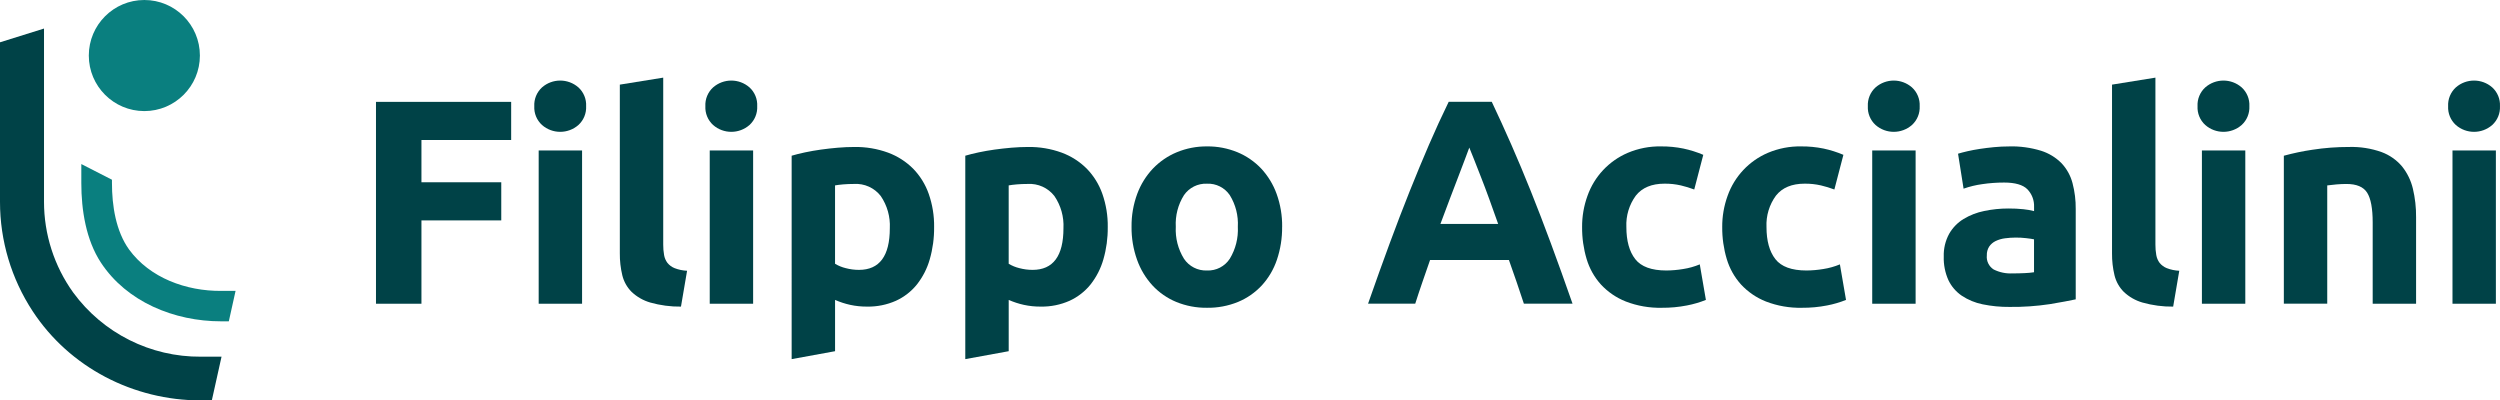 <?xml version="1.0" encoding="UTF-8"?>
<svg id="Livello_2" data-name="Livello 2" xmlns="http://www.w3.org/2000/svg" viewBox="0 0 1621.74 259.74">
  <defs>
    <style>
      .cls-1 {
        fill: #0a7f7f;
      }

      .cls-2 {
        fill: #004247;
      }
    </style>
  </defs>
  <g id="Livello_1-2" data-name="Livello 1">
    <g id="Orizzontale_ridotto">
      <g id="Raggruppa_1072" data-name="Raggruppa 1072">
        <g id="Raggruppa_7" data-name="Raggruppa 7">
          <path id="Tracciato_24" data-name="Tracciato 24" class="cls-2" d="M243.9,197.01V66.06h87.69v24.76h-58.2v27.4h51.78v24.76h-51.78v54.04h-29.48Z"/>
          <path id="Tracciato_25" data-name="Tracciato 25" class="cls-2" d="M380.22,68.89c.23,4.61-1.6,9.07-5,12.19-6.76,5.92-16.86,5.92-23.63,0-3.4-3.11-5.24-7.58-5-12.19-.23-4.61,1.6-9.07,5-12.19,6.76-5.92,16.86-5.92,23.63,0,3.4,3.11,5.24,7.58,5,12.19M377.58,197.01h-28.14v-99.39h28.15v99.39Z"/>
          <path id="Tracciato_26" data-name="Tracciato 26" class="cls-2" d="M441.77,198.9c-6.74.08-13.45-.81-19.94-2.64-4.52-1.31-8.67-3.67-12.09-6.9-2.97-2.97-5.06-6.7-6.05-10.77-1.12-4.67-1.66-9.46-1.61-14.27V54.9l28.15-4.54v108.28c-.02,2.28.17,4.56.56,6.8.31,1.85,1.05,3.6,2.18,5.1,1.23,1.51,2.82,2.68,4.62,3.4,2.6,1.01,5.34,1.58,8.12,1.69l-3.96,23.25Z"/>
          <path id="Tracciato_27" data-name="Tracciato 27" class="cls-2" d="M491.2,68.89c.23,4.61-1.6,9.07-5,12.19-6.76,5.92-16.86,5.92-23.62,0-3.41-3.11-5.24-7.58-5.01-12.19-.23-4.61,1.6-9.08,5.01-12.19,6.76-5.92,16.86-5.92,23.62,0,3.4,3.11,5.24,7.58,5,12.19M488.55,197.01h-28.15v-99.39h28.15v99.39Z"/>
          <path id="Tracciato_28" data-name="Tracciato 28" class="cls-2" d="M605.95,147.31c.08,7.09-.88,14.16-2.84,20.97-1.69,5.91-4.51,11.43-8.31,16.25-3.65,4.53-8.31,8.16-13.61,10.58-5.88,2.61-12.27,3.9-18.7,3.78-3.69.03-7.36-.35-10.97-1.13-3.37-.74-6.66-1.82-9.82-3.21v33.27l-28.16,5.14V101.01c2.52-.75,5.42-1.48,8.69-2.17s6.71-1.29,10.3-1.8c3.59-.5,7.25-.91,10.97-1.23,3.72-.31,7.28-.47,10.68-.47,7.47-.12,14.9,1.12,21.92,3.68,6.1,2.25,11.65,5.8,16.25,10.4,4.52,4.65,7.97,10.22,10.11,16.34,2.42,6.92,3.6,14.21,3.5,21.54M577.22,148.06c.38-7.41-1.68-14.74-5.86-20.88-4.13-5.34-10.64-8.28-17.38-7.85-2.52,0-4.85.09-7,.28-2.14.19-3.91.41-5.29.66v50.83c2.14,1.3,4.47,2.25,6.9,2.84,2.8.75,5.69,1.13,8.6,1.13,13.35,0,20.03-9.01,20.03-27.02"/>
          <path id="Tracciato_29" data-name="Tracciato 29" class="cls-2" d="M718.59,147.31c.08,7.09-.87,14.16-2.84,20.97-1.69,5.91-4.51,11.43-8.31,16.25-3.65,4.53-8.31,8.16-13.61,10.58-5.88,2.61-12.27,3.9-18.7,3.78-3.69.03-7.36-.35-10.97-1.13-3.37-.74-6.66-1.82-9.82-3.21v33.27l-28.16,5.14V101.01c2.52-.75,5.42-1.48,8.69-2.17,3.27-.7,6.71-1.29,10.3-1.8,3.59-.5,7.25-.91,10.97-1.23,3.72-.31,7.28-.47,10.68-.47,7.47-.12,14.9,1.12,21.92,3.68,6.1,2.25,11.65,5.8,16.25,10.4,4.52,4.65,7.97,10.22,10.11,16.34,2.42,6.92,3.6,14.21,3.5,21.54M689.86,148.06c.38-7.41-1.68-14.74-5.86-20.88-4.13-5.34-10.64-8.28-17.38-7.85-2.52,0-4.85.09-7,.28-2.14.19-3.91.41-5.29.66v50.83c2.14,1.3,4.47,2.25,6.9,2.84,2.8.75,5.69,1.13,8.6,1.13,13.35,0,20.03-9.01,20.03-27.02"/>
          <path id="Tracciato_30" data-name="Tracciato 30" class="cls-2" d="M831.71,147.12c.08,7.29-1.07,14.54-3.4,21.44-2.08,6.17-5.42,11.83-9.82,16.63-4.31,4.62-9.56,8.26-15.4,10.68-6.39,2.6-13.23,3.89-20.13,3.78-6.83.09-13.61-1.2-19.93-3.78-5.84-2.41-11.09-6.05-15.4-10.68-4.42-4.82-7.82-10.47-10.01-16.63-2.46-6.88-3.67-14.14-3.59-21.44-.09-7.28,1.16-14.52,3.68-21.35,2.26-6.11,5.73-11.7,10.21-16.44,4.38-4.56,9.65-8.16,15.49-10.58,6.2-2.56,12.85-3.84,19.56-3.78,6.77-.08,13.49,1.21,19.75,3.78,5.82,2.41,11.06,6.02,15.4,10.58,4.41,4.75,7.82,10.34,10.02,16.44,2.46,6.85,3.68,14.08,3.59,21.35M802.98,147.12c.4-7.2-1.41-14.36-5.2-20.5-3.31-4.9-8.93-7.72-14.83-7.46-5.93-.25-11.57,2.57-14.93,7.46-3.84,6.12-5.69,13.29-5.29,20.5-.38,7.28,1.46,14.49,5.29,20.7,3.3,4.98,8.96,7.88,14.93,7.65,5.95.25,11.59-2.66,14.83-7.65,3.76-6.22,5.58-13.43,5.2-20.7"/>
          <path id="Tracciato_31" data-name="Tracciato 31" class="cls-2" d="M988.54,197.01c-1.46-4.55-3.03-9.22-4.7-14.02-1.67-4.8-3.34-9.57-5.01-14.33h-51.15c-1.65,4.78-3.31,9.57-4.98,14.36-1.66,4.8-3.21,9.46-4.64,13.98h-30.61c4.93-14.11,9.61-27.15,14.03-39.12,4.42-11.97,8.75-23.25,12.98-33.83,4.23-10.58,8.4-20.62,12.51-30.14,4.11-9.51,8.37-18.81,12.8-27.88h27.93c4.3,9.07,8.54,18.37,12.72,27.88,4.18,9.51,8.39,19.56,12.63,30.14,4.24,10.59,8.58,21.86,13.01,33.83,4.43,11.96,9.11,25,14.04,39.12h-31.55ZM953.12,95.74c-.65,1.9-1.62,4.49-2.89,7.76-1.27,3.27-2.71,7.05-4.32,11.35s-3.43,9.01-5.42,14.18c-2,5.16-4.03,10.56-6.09,16.23h37.45c-2-5.68-3.94-11.1-5.82-16.28s-3.67-9.91-5.36-14.2c-1.69-4.29-3.18-8.08-4.45-11.35-1.28-3.27-2.3-5.83-3.09-7.68"/>
          <path id="Tracciato_32" data-name="Tracciato 32" class="cls-2" d="M1026.3,147.31c-.05-6.92,1.14-13.8,3.5-20.31,4.44-12.54,13.93-22.65,26.17-27.87,6.81-2.87,14.15-4.29,21.54-4.16,4.89-.04,9.76.43,14.55,1.41,4.4.94,8.71,2.3,12.85,4.06l-5.86,22.49c-2.84-1.07-5.74-1.95-8.69-2.65-3.47-.79-7.02-1.17-10.58-1.13-8.31,0-14.52,2.58-18.62,7.75-4.33,5.9-6.49,13.1-6.14,20.41,0,8.95,1.92,15.88,5.76,20.79,3.84,4.91,10.55,7.36,20.13,7.37,3.67-.02,7.34-.34,10.96-.95,3.7-.57,7.32-1.58,10.77-3.02l3.97,23.06c-3.97,1.59-8.08,2.79-12.28,3.59-5.35,1.05-10.8,1.55-16.25,1.51-8,.19-15.96-1.19-23.43-4.07-6.15-2.43-11.67-6.2-16.16-11.05-4.28-4.76-7.44-10.4-9.26-16.53-2-6.71-2.99-13.69-2.93-20.7"/>
          <path id="Tracciato_33" data-name="Tracciato 33" class="cls-2" d="M1117.2,147.31c-.05-6.92,1.14-13.8,3.5-20.31,4.44-12.54,13.93-22.65,26.17-27.87,6.81-2.87,14.15-4.29,21.54-4.16,4.89-.04,9.76.43,14.55,1.41,4.4.94,8.71,2.3,12.85,4.06l-5.86,22.49c-2.84-1.07-5.74-1.95-8.69-2.65-3.47-.79-7.02-1.17-10.58-1.13-8.31,0-14.52,2.58-18.62,7.75-4.33,5.9-6.49,13.1-6.14,20.41,0,8.95,1.92,15.88,5.76,20.79,3.84,4.91,10.55,7.36,20.13,7.37,3.67-.02,7.34-.34,10.96-.95,3.7-.57,7.32-1.58,10.77-3.02l3.97,23.06c-3.97,1.59-8.08,2.79-12.28,3.59-5.35,1.05-10.8,1.55-16.25,1.51-8,.19-15.96-1.19-23.43-4.07-6.15-2.43-11.67-6.2-16.16-11.05-4.28-4.76-7.44-10.4-9.26-16.53-2-6.71-2.99-13.69-2.93-20.7"/>
          <path id="Tracciato_34" data-name="Tracciato 34" class="cls-2" d="M1245.29,68.89c.23,4.61-1.61,9.08-5.01,12.19-6.76,5.92-16.86,5.92-23.62,0-3.4-3.11-5.24-7.58-5-12.19-.23-4.61,1.6-9.08,5-12.19,6.76-5.92,16.86-5.92,23.62,0,3.4,3.11,5.24,7.58,5.01,12.19M1242.65,197.01h-28.15v-99.39h28.15v99.39Z"/>
          <path id="Tracciato_35" data-name="Tracciato 35" class="cls-2" d="M1303.23,94.97c7.04-.19,14.05.77,20.79,2.82,5.04,1.58,9.61,4.37,13.32,8.13,3.39,3.63,5.83,8.04,7.09,12.85,1.44,5.49,2.14,11.15,2.08,16.82v58.59c-4.03.88-9.64,1.92-16.82,3.12-8.63,1.3-17.35,1.9-26.08,1.8-5.87.06-11.74-.51-17.49-1.69-4.82-.96-9.41-2.86-13.51-5.57-3.74-2.54-6.74-6.03-8.69-10.11-2.15-4.81-3.18-10.04-3.02-15.3-.16-5.14,1.04-10.23,3.5-14.74,2.25-3.95,5.47-7.27,9.35-9.63,4.14-2.49,8.68-4.25,13.42-5.2,5.16-1.08,10.42-1.62,15.69-1.61,3.25-.02,6.5.14,9.73.47,2.33.23,4.63.64,6.9,1.23v-2.65c.19-4.28-1.38-8.45-4.35-11.53-2.9-2.9-7.94-4.35-15.12-4.35-4.74,0-9.48.34-14.17,1.04-4.12.56-8.17,1.55-12.09,2.93l-3.59-22.68c1.64-.5,3.68-1.04,6.14-1.61,2.46-.56,5.13-1.07,8.03-1.51s5.96-.82,9.17-1.13,6.46-.47,9.74-.47M1305.47,177.36c2.77,0,5.42-.06,7.94-.19,2.02-.07,4.04-.26,6.05-.56v-21.36c-1.13-.25-2.84-.5-5.1-.76-4.55-.53-9.16-.5-13.7.09-2.13.26-4.2.87-6.14,1.8-1.68.81-3.11,2.05-4.16,3.59-1.06,1.7-1.59,3.67-1.51,5.67-.38,3.65,1.34,7.2,4.44,9.17,3.78,1.88,7.97,2.76,12.19,2.54"/>
          <path id="Tracciato_36" data-name="Tracciato 36" class="cls-2" d="M1409.75,198.9c-6.74.08-13.45-.81-19.94-2.64-4.52-1.3-8.67-3.67-12.09-6.9-2.97-2.97-5.06-6.7-6.05-10.77-1.12-4.67-1.66-9.46-1.61-14.27V54.9l28.15-4.54v108.28c-.02,2.28.17,4.56.56,6.8.31,1.85,1.05,3.6,2.17,5.1,1.23,1.51,2.82,2.68,4.63,3.4,2.6,1.01,5.34,1.58,8.12,1.69l-3.96,23.25Z"/>
          <path id="Tracciato_37" data-name="Tracciato 37" class="cls-2" d="M1459.16,68.89c.23,4.61-1.6,9.07-5,12.19-6.76,5.92-16.86,5.92-23.62,0-3.41-3.11-5.24-7.58-5.01-12.19-.23-4.61,1.6-9.08,5.01-12.19,6.76-5.92,16.86-5.92,23.62,0,3.4,3.11,5.24,7.58,5,12.19M1456.52,197.01h-28.15v-99.39h28.15v99.39Z"/>
          <path id="Tracciato_38" data-name="Tracciato 38" class="cls-2" d="M1481.52,101.02c6.09-1.66,12.27-2.96,18.52-3.88,7.88-1.22,15.83-1.82,23.8-1.8,7.17-.21,14.31.91,21.07,3.31,5.18,1.91,9.77,5.13,13.32,9.35,3.36,4.22,5.75,9.12,6.99,14.37,1.44,6.06,2.14,12.28,2.08,18.52v56.14h-28.15v-52.74c0-9.07-1.2-15.49-3.59-19.28s-6.87-5.67-13.42-5.67c-2.02,0-4.16.09-6.42.28-2.27.19-4.29.41-6.05.66v76.73h-28.15v-96Z"/>
          <path id="Tracciato_39" data-name="Tracciato 39" class="cls-2" d="M1621.72,68.89c.23,4.61-1.61,9.08-5.01,12.19-6.76,5.92-16.86,5.92-23.62,0-3.4-3.11-5.24-7.58-5-12.19-.23-4.61,1.6-9.07,5-12.19,6.76-5.92,16.86-5.92,23.62,0,3.4,3.11,5.24,7.58,5.01,12.19M1619.07,197.01h-28.15v-99.39h28.15v99.39Z"/>
        </g>
      </g>
      <g id="Raggruppa_1039" data-name="Raggruppa 1039">
        <path id="Tracciato_68" data-name="Tracciato 68" class="cls-2" d="M130.26,259.74c-43.69,0-85.07-21.3-109.04-57.82C7.35,180.81-.03,156.11,0,130.85V27.44l28.55-8.92v112.33c-.02,21.13,6.6,41.74,18.93,58.9,19.33,26.4,50.17,41.89,82.89,41.63h13.34l-6.3,28.35h-7.16Z"/>
        <path class="cls-1" d="M83.75,161.89c-8.59-11.95-11.14-28.47-11.12-43.18v-2.12l-19.88-10.17v12.29c-.02,17.58,3.06,36.96,12.71,51.65,16.69,25.43,47.56,38.08,77.98,38.08h4.99s4.38-19.74,4.38-19.74h-9.29c-22.78.18-46.31-8.43-59.77-26.81Z"/>
        <path id="Tracciato_69" data-name="Tracciato 69" class="cls-1" d="M129.67,36.03c0,19.9-16.13,36.03-36.03,36.03s-36.03-16.13-36.03-36.03S73.73,0,93.63,0c19.9,0,36.03,16.12,36.04,36.02h0"/>
      </g>
    </g>
  </g>
</svg>